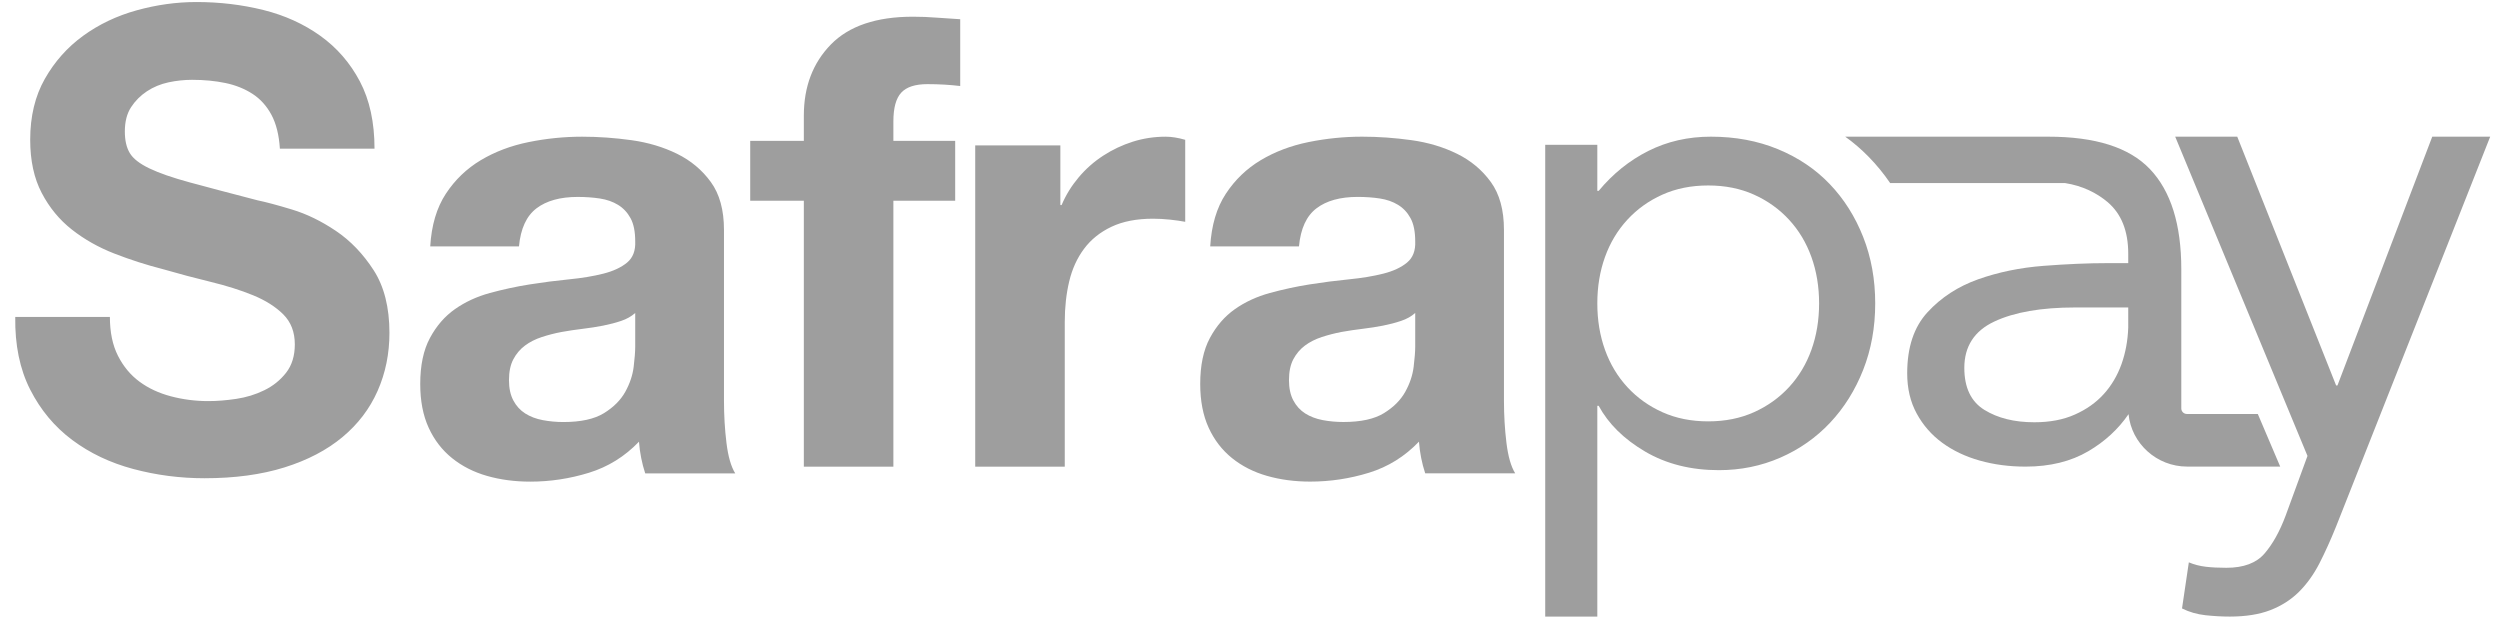 <svg width="139" height="35" viewBox="0 0 139 35" fill="none" xmlns="http://www.w3.org/2000/svg">
<g clip-path="url(#clip0_21_99)">
<path fill-rule="evenodd" clip-rule="evenodd" d="M88.811 16.87C88.811 17.8 88.953 18.66 89.238 19.452C89.522 20.243 89.937 20.934 90.482 21.525C91.026 22.115 91.676 22.58 92.432 22.919C93.187 23.258 94.035 23.428 94.976 23.428C95.917 23.428 96.765 23.258 97.52 22.919C98.275 22.58 98.925 22.115 99.47 21.525C100.015 20.934 100.43 20.243 100.714 19.452C100.999 18.66 101.142 17.8 101.142 16.87C101.142 15.941 100.999 15.08 100.714 14.288C100.43 13.497 100.015 12.806 99.47 12.215C98.925 11.625 98.275 11.16 97.52 10.821C96.765 10.482 95.917 10.312 94.976 10.312C94.035 10.312 93.187 10.482 92.432 10.821C91.676 11.16 91.026 11.625 90.482 12.215C89.937 12.806 89.522 13.497 89.238 14.288C88.953 15.08 88.811 15.941 88.811 16.87ZM85.914 8.051H88.811V10.614H88.885C89.677 9.659 90.599 8.918 91.652 8.39C92.704 7.862 93.862 7.599 95.125 7.599C96.486 7.599 97.731 7.831 98.857 8.296C99.984 8.761 100.943 9.408 101.736 10.237C102.528 11.066 103.147 12.046 103.593 13.177C104.039 14.307 104.262 15.539 104.262 16.87C104.262 18.202 104.039 19.433 103.593 20.564C103.147 21.694 102.534 22.674 101.754 23.503C100.974 24.332 100.052 24.98 98.988 25.444C97.922 25.909 96.784 26.141 95.57 26.141C94.011 26.141 92.642 25.796 91.466 25.105C90.29 24.414 89.43 23.566 88.885 22.561H88.811V34.282H85.914V8.051ZM129.888 29.27C129.584 30.023 129.275 30.708 128.959 31.324C128.643 31.939 128.264 32.467 127.822 32.907C127.379 33.346 126.848 33.685 126.23 33.924C125.61 34.163 124.858 34.282 123.974 34.282C123.544 34.282 123.096 34.257 122.628 34.207C122.16 34.156 121.724 34.031 121.32 33.83L121.699 31.267C122.003 31.393 122.318 31.474 122.647 31.512C122.975 31.55 123.354 31.569 123.784 31.569C124.745 31.569 125.452 31.305 125.907 30.777C126.362 30.25 126.754 29.546 127.082 28.667L128.296 25.35L120.941 7.599H124.391L129.888 21.43H129.963L135.233 7.599H138.455L129.888 29.27Z" fill="#9E9E9E"/>
<path fill-rule="evenodd" clip-rule="evenodd" d="M6.56 19.784C6.86 20.375 7.258 20.854 7.755 21.22C8.251 21.587 8.833 21.858 9.503 22.035C10.172 22.212 10.864 22.301 11.58 22.301C12.064 22.301 12.584 22.26 13.138 22.177C13.691 22.094 14.211 21.935 14.695 21.698C15.18 21.462 15.584 21.137 15.907 20.724C16.23 20.311 16.392 19.784 16.392 19.146C16.392 18.462 16.178 17.906 15.751 17.48C15.324 17.055 14.764 16.701 14.072 16.417C13.38 16.134 12.595 15.886 11.718 15.673C10.841 15.46 9.953 15.224 9.053 14.964C8.129 14.728 7.229 14.438 6.353 14.096C5.475 13.754 4.691 13.31 3.999 12.767C3.306 12.223 2.746 11.544 2.32 10.729C1.892 9.913 1.679 8.927 1.679 7.769C1.679 6.47 1.95 5.341 2.493 4.384C3.035 3.427 3.744 2.63 4.621 1.992C5.498 1.354 6.491 0.881 7.599 0.574C8.706 0.267 9.814 0.113 10.922 0.113C12.214 0.113 13.455 0.261 14.643 0.556C15.832 0.852 16.888 1.331 17.811 1.992C18.734 2.654 19.467 3.498 20.009 4.526C20.551 5.554 20.823 6.8 20.823 8.265H15.561C15.514 7.509 15.358 6.883 15.094 6.387C14.828 5.891 14.476 5.501 14.037 5.217C13.599 4.934 13.097 4.733 12.532 4.615C11.966 4.497 11.349 4.438 10.68 4.438C10.241 4.438 9.802 4.485 9.364 4.579C8.926 4.674 8.528 4.839 8.17 5.075C7.812 5.312 7.518 5.607 7.287 5.961C7.056 6.316 6.941 6.765 6.941 7.308C6.941 7.805 7.033 8.207 7.218 8.513C7.402 8.821 7.766 9.104 8.309 9.364C8.85 9.624 9.601 9.884 10.559 10.144C11.516 10.404 12.768 10.735 14.315 11.136C14.776 11.231 15.416 11.402 16.236 11.65C17.055 11.898 17.868 12.294 18.676 12.838C19.484 13.381 20.182 14.108 20.771 15.017C21.359 15.927 21.653 17.091 21.653 18.509C21.653 19.666 21.434 20.741 20.995 21.734C20.557 22.726 19.905 23.583 19.04 24.303C18.174 25.024 17.101 25.586 15.82 25.987C14.54 26.388 13.056 26.59 11.372 26.59C10.01 26.59 8.689 26.418 7.408 26.075C6.128 25.733 4.997 25.196 4.016 24.463C3.035 23.731 2.256 22.797 1.679 21.663C1.102 20.529 0.825 19.182 0.848 17.622H6.11C6.11 18.473 6.26 19.194 6.56 19.784ZM35.318 17.401C35.11 17.589 34.85 17.736 34.537 17.842C34.224 17.947 33.888 18.035 33.529 18.106C33.169 18.176 32.793 18.235 32.4 18.282C32.005 18.33 31.612 18.388 31.218 18.459C30.847 18.529 30.482 18.623 30.123 18.74C29.764 18.858 29.451 19.017 29.186 19.216C28.919 19.416 28.704 19.669 28.543 19.974C28.38 20.28 28.299 20.668 28.299 21.138C28.299 21.585 28.38 21.961 28.543 22.266C28.704 22.572 28.925 22.812 29.203 22.989C29.481 23.165 29.805 23.289 30.176 23.359C30.546 23.429 30.928 23.465 31.323 23.465C32.295 23.465 33.048 23.3 33.581 22.971C34.114 22.642 34.507 22.248 34.763 21.79C35.017 21.332 35.173 20.868 35.232 20.398C35.289 19.928 35.318 19.552 35.318 19.269V17.401ZM23.921 13.699C23.99 12.524 24.28 11.549 24.789 10.773C25.299 9.997 25.948 9.375 26.735 8.904C27.523 8.435 28.409 8.099 29.394 7.9C30.378 7.7 31.369 7.6 32.365 7.6C33.268 7.6 34.183 7.665 35.11 7.794C36.036 7.923 36.882 8.176 37.647 8.552C38.411 8.928 39.036 9.451 39.523 10.121C40.01 10.79 40.253 11.678 40.253 12.782V22.266C40.253 23.089 40.299 23.876 40.392 24.628C40.484 25.381 40.647 25.945 40.879 26.32H35.874C35.782 26.038 35.706 25.751 35.649 25.457C35.59 25.163 35.55 24.863 35.527 24.558C34.739 25.381 33.812 25.956 32.747 26.285C31.681 26.614 30.593 26.779 29.481 26.779C28.623 26.779 27.824 26.673 27.083 26.462C26.341 26.25 25.693 25.921 25.137 25.474C24.581 25.028 24.147 24.464 23.834 23.782C23.521 23.101 23.365 22.29 23.365 21.349C23.365 20.315 23.544 19.463 23.904 18.794C24.262 18.124 24.725 17.589 25.293 17.189C25.861 16.79 26.509 16.49 27.239 16.29C27.969 16.091 28.704 15.932 29.446 15.814C30.187 15.697 30.917 15.603 31.635 15.532C32.353 15.462 32.99 15.356 33.546 15.215C34.102 15.074 34.542 14.868 34.867 14.598C35.191 14.328 35.341 13.934 35.318 13.417C35.318 12.877 35.232 12.447 35.058 12.13C34.884 11.813 34.652 11.566 34.363 11.39C34.073 11.213 33.737 11.096 33.355 11.037C32.973 10.979 32.561 10.949 32.122 10.949C31.149 10.949 30.384 11.161 29.828 11.584C29.272 12.007 28.947 12.712 28.855 13.699H23.921ZM41.712 11.159V7.831H44.693V6.429C44.693 4.818 45.195 3.498 46.2 2.47C47.205 1.443 48.725 0.929 50.759 0.929C51.202 0.929 51.647 0.946 52.091 0.982C52.535 1.017 52.967 1.046 53.388 1.069V4.783C52.804 4.713 52.196 4.678 51.565 4.678C50.887 4.678 50.402 4.835 50.11 5.151C49.818 5.466 49.672 5.998 49.672 6.745V7.831H53.108V11.159H49.672V25.945H44.693V11.159H41.712ZM58.956 8.084V11.4H59.026C59.259 10.848 59.575 10.335 59.972 9.863C60.37 9.391 60.825 8.988 61.34 8.654C61.854 8.32 62.403 8.061 62.988 7.876C63.572 7.692 64.18 7.6 64.811 7.6C65.138 7.6 65.501 7.658 65.898 7.773V12.333C65.664 12.287 65.384 12.247 65.057 12.212C64.729 12.178 64.413 12.16 64.11 12.16C63.198 12.16 62.427 12.31 61.796 12.609C61.164 12.909 60.656 13.318 60.271 13.836C59.885 14.354 59.61 14.959 59.447 15.649C59.283 16.34 59.201 17.089 59.201 17.895V25.945H54.222V8.084H58.956Z" fill="#9E9E9E"/>
<path fill-rule="evenodd" clip-rule="evenodd" d="M116.968 21.912C116.541 22.384 116.005 22.764 115.362 23.049C114.72 23.337 113.969 23.478 113.11 23.478C112.002 23.478 111.075 23.249 110.331 22.789C109.588 22.329 109.216 21.551 109.216 20.454C109.216 19.261 109.772 18.401 110.879 17.88C111.99 17.356 113.491 17.095 115.38 17.095H118.33V18.216C118.305 18.936 118.18 19.614 117.954 20.25C117.725 20.884 117.398 21.439 116.968 21.912ZM125.534 23.017H121.591C121.42 23.017 121.28 22.88 121.28 22.709V14.967C121.28 12.479 120.699 10.624 119.539 9.404C118.379 8.186 116.49 7.599 113.869 7.599H102.594C103.067 7.938 103.479 8.293 103.883 8.704C104.329 9.158 104.732 9.65 105.093 10.178H114.813C115.788 10.329 116.578 10.728 117.178 11.233C117.946 11.882 118.33 12.839 118.33 14.108V14.63H117.195C116.112 14.63 114.919 14.681 113.622 14.781C112.323 14.881 111.114 15.13 109.99 15.527C108.871 15.926 107.93 16.535 107.175 17.356C106.416 18.176 106.04 19.309 106.04 20.755C106.04 21.599 106.214 22.346 106.568 22.992C106.921 23.641 107.394 24.182 107.987 24.617C108.579 25.051 109.273 25.383 110.068 25.607C110.862 25.831 111.71 25.944 112.619 25.944C113.981 25.944 115.146 25.656 116.119 25.083C117.036 24.543 117.778 23.858 118.347 23.028C118.509 24.66 119.914 25.942 121.605 25.942H126.779L125.534 23.017Z" fill="#9E9E9E"/>
<path fill-rule="evenodd" clip-rule="evenodd" d="M78.686 17.4C78.477 17.588 78.217 17.735 77.904 17.84C77.591 17.946 77.255 18.034 76.896 18.105C76.537 18.175 76.161 18.234 75.767 18.281C75.373 18.328 74.979 18.387 74.585 18.457C74.215 18.528 73.85 18.622 73.491 18.739C73.132 18.857 72.819 19.016 72.553 19.215C72.286 19.415 72.072 19.668 71.91 19.973C71.748 20.279 71.667 20.667 71.667 21.137C71.667 21.583 71.748 21.96 71.91 22.265C72.072 22.57 72.292 22.811 72.57 22.988C72.848 23.164 73.172 23.287 73.543 23.358C73.913 23.428 74.296 23.463 74.69 23.463C75.663 23.463 76.415 23.299 76.948 22.97C77.481 22.641 77.875 22.247 78.13 21.789C78.385 21.331 78.541 20.867 78.599 20.396C78.657 19.926 78.686 19.55 78.686 19.268V17.4ZM67.288 13.698C67.358 12.523 67.647 11.547 68.157 10.772C68.666 9.996 69.315 9.374 70.103 8.903C70.89 8.433 71.776 8.098 72.761 7.898C73.746 7.699 74.736 7.599 75.732 7.599C76.636 7.599 77.55 7.664 78.477 7.793C79.404 7.922 80.25 8.175 81.014 8.551C81.779 8.927 82.404 9.45 82.891 10.12C83.377 10.789 83.62 11.677 83.62 12.781V22.265C83.62 23.088 83.666 23.875 83.759 24.627C83.852 25.379 84.014 25.944 84.246 26.319H79.242C79.149 26.037 79.074 25.75 79.016 25.456C78.958 25.162 78.917 24.862 78.894 24.556C78.107 25.379 77.18 25.955 76.115 26.284C75.049 26.613 73.96 26.777 72.848 26.777C71.991 26.777 71.192 26.672 70.45 26.46C69.709 26.249 69.06 25.92 68.504 25.473C67.948 25.027 67.514 24.463 67.201 23.781C66.889 23.099 66.732 22.289 66.732 21.348C66.732 20.314 66.911 19.462 67.271 18.792C67.63 18.122 68.093 17.588 68.661 17.188C69.228 16.789 69.877 16.489 70.607 16.289C71.337 16.09 72.072 15.931 72.813 15.813C73.555 15.696 74.284 15.602 75.003 15.531C75.72 15.46 76.358 15.355 76.914 15.214C77.47 15.073 77.91 14.867 78.234 14.597C78.558 14.327 78.709 13.933 78.686 13.416C78.686 12.876 78.599 12.446 78.425 12.129C78.252 11.812 78.02 11.565 77.73 11.389C77.44 11.212 77.105 11.095 76.722 11.036C76.34 10.978 75.929 10.948 75.489 10.948C74.516 10.948 73.751 11.159 73.196 11.583C72.64 12.005 72.315 12.711 72.223 13.698H67.288Z" fill="#9E9E9E"/>
</g>
<defs>
<clipPath id="clip0_21_99">
<rect width="137.608" height="34.188" fill="white" transform="translate(0.847 0.095)"/>
</clipPath>
</defs>
</svg>
